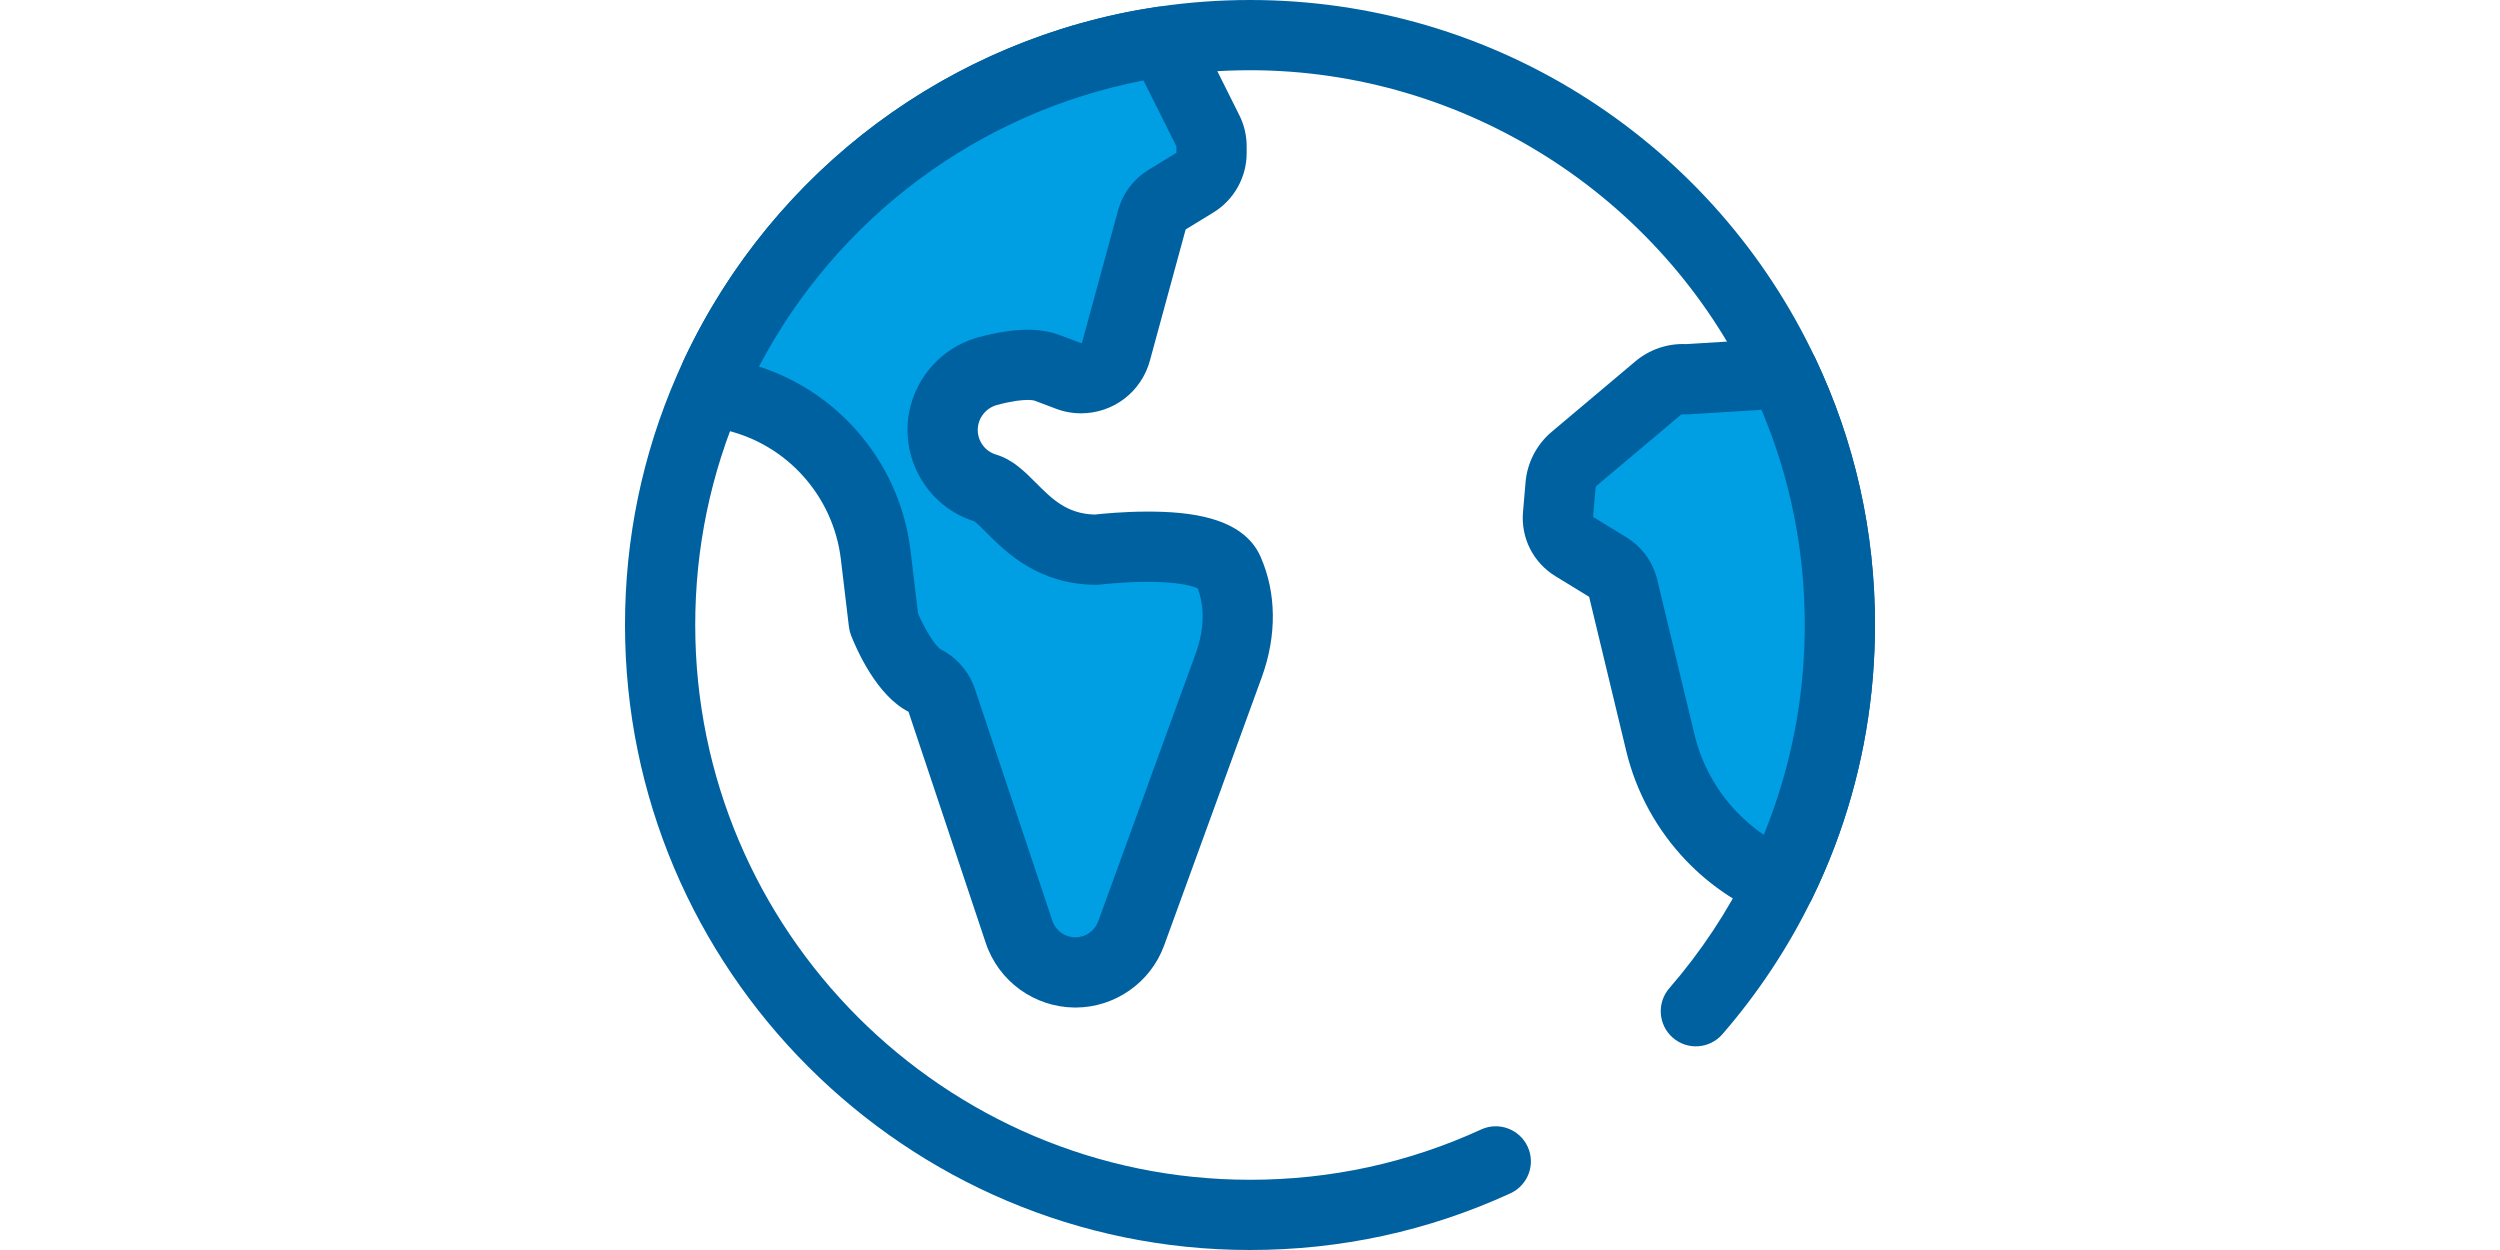 <?xml version="1.0" encoding="UTF-8"?>
<!-- Generator: Adobe Illustrator 21.1.0, SVG Export Plug-In . SVG Version: 6.00 Build 0)  -->
<svg xmlns="http://www.w3.org/2000/svg" xmlns:xlink="http://www.w3.org/1999/xlink" version="1.1" id="Ebene_1" x="0px" y="0px" viewBox="0 0 240 120" style="enable-background:new 0 0 240 120;" xml:space="preserve">
<style type="text/css">
	.st0{clip-path:url(#SVGID_2_);fill:#0061A1;}
	.st1{clip-path:url(#SVGID_2_);fill:#009FE3;}
	.st2{display:none;}
	.st3{display:inline;}
	.st4{display:inline;clip-path:url(#SVGID_4_);fill:#009EE2;}
	.st5{display:inline;clip-path:url(#SVGID_4_);fill:#0061A0;}
	.st6{display:inline;fill:#009FE3;}
	.st7{clip-path:url(#SVGID_6_);fill:#0061A1;}
	.st8{clip-path:url(#SVGID_8_);fill:#0061A1;}
	.st9{clip-path:url(#SVGID_10_);fill:#0061A1;}
</style>
<g>
	<defs>
		<rect id="SVGID_1_" x="60" width="120" height="120"></rect>
	</defs>
	<clipPath id="SVGID_2_">
		<use xlink:href="#SVGID_1_" style="overflow:visible;"></use>
	</clipPath>
	<path class="st0" d="M120,120c-33.084,0-60-26.916-60-60c0-8.314,1.671-16.367,4.965-23.933   c4.019-9.229,10.365-17.372,18.353-23.552c8.112-6.275,17.747-10.38,27.861-11.868C114.083,0.217,117.051,0,120,0   c11.589,0,22.838,3.311,32.528,9.575c9.438,6.101,16.957,14.683,21.745,24.82C178.073,42.43,180,51.045,180,60   c0,0.388-0.004,0.777-0.014,1.165c0,0.015-0.001,0.03-0.001,0.039c-0.133,6.926-1.44,13.696-3.886,20.125   c-0.619,1.628-1.329,3.271-2.111,4.88c-0.006,0.013-0.011,0.024-0.017,0.036l-0.041,0.081c-2.265,4.64-5.158,9.01-8.581,12.96   c-1.22,1.405-3.348,1.558-4.755,0.339c-1.406-1.22-1.558-3.349-0.34-4.755c3.042-3.508,5.609-7.387,7.632-11.53l0.046-0.093   c0.692-1.424,1.318-2.877,1.864-4.314c2.169-5.696,3.328-11.696,3.448-17.834c0-0.028,0-0.06,0.002-0.081   c0.009-0.338,0.012-0.678,0.012-1.018c0-7.95-1.71-15.596-5.08-22.725C159.417,18.726,140.505,6.742,120,6.742   c-2.621,0-5.258,0.193-7.837,0.573C94.152,9.968,78.436,22.016,71.147,38.759C68.224,45.471,66.742,52.618,66.742,60   c0,29.366,23.891,53.258,53.258,53.258c7.745,0,15.21-1.624,22.189-4.827c1.692-0.776,3.693-0.034,4.47,1.658   c0.776,1.692,0.034,3.693-1.658,4.469C137.134,118.169,128.723,120,120,120"></path>
	<path class="st1" d="M176.629,60c0,0.371-0.004,0.742-0.014,1.112v0.026c-0.128,6.682-1.415,13.076-3.667,18.992   c-0.597,1.57-1.264,3.108-1.992,4.607c-0.013,0.028-0.027,0.054-0.041,0.082c-2.514-1.049-4.756-2.599-6.603-4.524   c-2.366-2.471-4.092-5.555-4.918-8.996l-3.576-14.863c-0.199-0.825-0.718-1.537-1.443-1.982l-3.287-2.012   c-1.034-0.634-1.624-1.796-1.52-3.003l0.246-2.869c0.085-0.987,0.56-1.9,1.319-2.538l8.022-6.755c0.759-0.64,1.74-0.95,2.731-0.867   l9.34-0.575C174.689,43.162,176.629,51.354,176.629,60"></path>
	<path class="st0" d="M152.936,49.621l3.198,1.96c1.501,0.92,2.55,2.364,2.96,4.067l3.577,14.862   c0.669,2.793,2.078,5.37,4.075,7.454c0.786,0.819,1.647,1.547,2.573,2.179c0.165-0.404,0.325-0.807,0.477-1.21   c2.168-5.695,3.328-11.695,3.448-17.835c0-0.028,0-0.059,0.001-0.078c0.009-0.34,0.012-0.68,0.012-1.02   c0-7.187-1.397-14.125-4.156-20.658l-7.01,0.433c-0.164,0.01-0.329,0.008-0.492-0.006l-0.036-0.001   c-0.062,0-0.152,0.015-0.234,0.085l-8.027,6.758c-0.076,0.063-0.123,0.153-0.131,0.247L152.936,49.621z M170.913,88.19   c-0.433,0-0.872-0.083-1.296-0.26c-2.932-1.222-5.535-3.006-7.738-5.301c-2.823-2.949-4.816-6.594-5.763-10.544l-3.559-14.79   l-3.23-1.977c-2.139-1.31-3.334-3.675-3.118-6.169l0.246-2.866c0.159-1.864,1.073-3.625,2.508-4.83l8.02-6.754   c1.356-1.145,3.102-1.747,4.901-1.665l9.133-0.563c1.372-0.087,2.665,0.677,3.255,1.923C178.072,42.43,180,51.045,180,60   c0,0.388-0.004,0.777-0.014,1.165c0,0.015-0.001,0.03-0.001,0.039c-0.133,6.926-1.441,13.697-3.887,20.125   c-0.619,1.628-1.328,3.271-2.11,4.88c-0.006,0.013-0.011,0.024-0.017,0.036l-0.045,0.089   C173.337,87.505,172.152,88.19,170.913,88.19"></path>
	<path class="st1" d="M117.971,63.836c0,0-6.473,17.794-9.381,25.773c-0.822,2.251-2.964,3.744-5.353,3.744h-0.064   c-2.428-0.024-4.568-1.585-5.339-3.886L90.405,67.23c-0.139-0.414-0.358-0.792-0.638-1.116c-0.279-0.324-0.623-0.593-1.014-0.788   c-2.154-1.076-3.91-5.555-3.91-5.555l-0.775-6.499c-0.223-1.84-0.725-3.621-1.483-5.286c-0.762-1.665-1.777-3.215-3.021-4.587   c-2.376-2.623-5.474-4.48-8.905-5.336l-0.982-0.245c-0.851-0.213-1.297-1.153-0.921-1.947c7.902-16.756,23.78-29.012,42.74-31.864   c0.104-0.015,0.207,0.037,0.254,0.132l4.212,8.431c0.23,0.454,0.347,0.96,0.347,1.469v0.671c0,1.147-0.597,2.211-1.574,2.808   l-2.697,1.648c-0.718,0.439-1.24,1.133-1.46,1.945l-3.448,12.648c-0.205,0.75-0.65,1.391-1.24,1.84   c-0.586,0.448-1.321,0.707-2.1,0.707c-0.428,0-0.856-0.077-1.254-0.232l-2.013-0.761c-1.452-0.547-3.609-0.25-5.686,0.31   c-2.646,0.714-4.344,3.094-4.344,5.652c0,0.721,0.131,1.454,0.417,2.168c0.664,1.658,2.047,2.922,3.759,3.432   c2.295,0.681,4.29,5.894,10.611,5.894c0,0,11.134-1.412,12.651,2.033C119.184,57.647,119.032,60.917,117.971,63.836"></path>
	<path class="st0" d="M90.283,62.322c0.78,0.394,1.463,0.927,2.034,1.588c0.577,0.667,1.01,1.424,1.285,2.254l7.43,22.236   c0.313,0.936,1.188,1.574,2.174,1.584h0.031c0.974,0,1.853-0.615,2.187-1.53c2.908-7.977,9.379-25.769,9.379-25.769   c0.803-2.208,0.862-4.396,0.173-6.204c-0.403-0.187-1.682-0.626-4.813-0.626c-2.36,0-4.44,0.258-4.461,0.26   c-0.139,0.017-0.282,0.026-0.422,0.026c-5.598,0-8.737-3.153-10.612-5.035c-0.37-0.372-0.865-0.869-1.11-1.046   c-2.644-0.835-4.743-2.781-5.776-5.364c-0.437-1.09-0.661-2.241-0.661-3.419c0-4.158,2.812-7.82,6.837-8.907   c1.764-0.475,3.343-0.717,4.696-0.717c1.136,0,2.165,0.171,3.056,0.506l2.08,0.778c0.031,0,0.049-0.011,0.053-0.015   c0.015-0.011,0.028-0.025,0.036-0.051l3.447-12.646c0.444-1.642,1.495-3.043,2.956-3.935l2.656-1.624V14.06l-3.165-6.336   c-15.833,3.07-29.375,13.149-36.912,27.464c3.532,1.139,6.69,3.176,9.201,5.948c1.467,1.617,2.675,3.451,3.588,5.448   c0.908,1.995,1.501,4.107,1.764,6.284l0.721,6.044C88.775,60.392,89.764,61.975,90.283,62.322 M103.237,96.724h-0.064   c-3.89-0.038-7.307-2.523-8.535-6.185l-7.422-22.212c-3.056-1.549-4.99-5.996-5.511-7.325c-0.105-0.268-0.175-0.547-0.209-0.831   l-0.775-6.499c-0.18-1.485-0.585-2.929-1.204-4.289c-0.624-1.361-1.449-2.614-2.45-3.72c-1.936-2.137-4.434-3.633-7.225-4.329   l-0.983-0.246c-1.388-0.347-2.536-1.289-3.149-2.582c-0.614-1.293-0.615-2.779-0.004-4.073   c8.566-18.16,25.496-30.781,45.289-33.759c0.177-0.027,0.358-0.04,0.537-0.04c1.378,0,2.617,0.766,3.233,1.997l4.212,8.432   c0.458,0.909,0.703,1.942,0.703,2.977v0.67c0,2.306-1.222,4.485-3.19,5.686l-2.667,1.63l-3.44,12.619   c-0.395,1.445-1.266,2.736-2.454,3.638c-1.174,0.897-2.647,1.395-4.139,1.395c-0.856,0-1.691-0.156-2.478-0.463l-1.982-0.75   c-0.001,0-0.195-0.071-0.677-0.071c-0.522,0-1.456,0.083-2.938,0.483c-1.089,0.294-1.852,1.28-1.852,2.399   c0,0.314,0.059,0.621,0.175,0.913c0.284,0.708,0.863,1.238,1.59,1.454c1.594,0.473,2.723,1.608,3.815,2.704   c1.53,1.536,2.976,2.987,5.656,3.05c0.69-0.077,2.74-0.285,5.063-0.285c3.84,0,9.143,0.449,10.852,4.332   c1.528,3.464,1.571,7.564,0.124,11.545c0,0-6.473,17.795-9.382,25.775C110.455,94.33,107.031,96.724,103.237,96.724"></path>
</g>
<g class="st2">
	<defs>
		<rect id="SVGID_3_" x="70.231" width="99.538" height="120"></rect>
	</defs>
	<clipPath id="SVGID_4_" class="st3">
		<use xlink:href="#SVGID_3_" style="overflow:visible;"></use>
	</clipPath>
	<path class="st4" d="M152.319,67.895l-7.938,13.939l-7.939-13.939c-8.37,3.441-14.276,11.757-14.276,21.477v27.411h22.215h22.215   V89.372C166.596,79.653,160.69,71.336,152.319,67.895"></path>
	<path class="st5" d="M125.339,113.565h38.082V89.372c0-7.227-3.782-13.746-9.83-17.277l-6.463,11.347   c-0.566,0.996-1.614,1.609-2.748,1.609s-2.182-0.613-2.749-1.609l-6.462-11.347c-6.048,3.532-9.83,10.05-9.83,17.277V113.565z    M166.595,120h-44.43c-1.753,0-3.174-1.441-3.174-3.217V89.372c0-10.798,6.382-20.399,16.258-24.459   c1.468-0.603,3.15-0.018,3.941,1.373l5.19,9.112l5.19-9.112c0.791-1.39,2.473-1.976,3.941-1.373   c9.876,4.06,16.258,13.661,16.258,24.459v27.411C169.769,118.559,168.348,120,166.595,120"></path>
	<path class="st5" d="M144.38,63.535c-9.495,0-17.71-6.522-19.98-15.859c-0.419-1.725,0.621-3.469,2.323-3.894   c1.701-0.425,3.421,0.629,3.841,2.355c1.569,6.455,7.25,10.963,13.816,10.963c7.848,0,14.232-6.472,14.232-14.428   s-6.384-14.428-14.232-14.428c-2.714,0-5.356,0.782-7.64,2.259c-1.477,0.956-3.44,0.516-4.383-0.982   c-0.943-1.497-0.509-3.487,0.969-4.443c3.306-2.138,7.128-3.269,11.054-3.269c11.348,0,20.58,9.359,20.58,20.863   S155.728,63.535,144.38,63.535"></path>
	<path class="st5" d="M100.9,6.435c-10.129,0-18.369,8.354-18.369,18.622s8.24,18.622,18.369,18.622s18.369-8.354,18.369-18.622   S111.029,6.435,100.9,6.435 M100.9,50.114c-13.629,0-24.717-11.24-24.717-25.057C76.183,11.241,87.271,0,100.9,0   s24.717,11.241,24.717,25.057C125.617,38.874,114.529,50.114,100.9,50.114"></path>
	<path class="st4" d="M110.725,56.274L100.9,73.526l-9.825-17.252c-10.36,4.258-17.67,14.552-17.67,26.582v33.926H100.9h27.495   V82.857C128.395,70.826,121.085,60.533,110.725,56.274"></path>
	<path class="st5" d="M76.578,113.565h48.643V82.857c0-9.484-5.101-18.009-13.203-22.418l-8.37,14.696   c-0.567,0.995-1.615,1.608-2.749,1.608c-1.134,0-2.181-0.613-2.748-1.608l-8.37-14.696c-8.102,4.409-13.203,12.934-13.203,22.418   V113.565z M128.396,120H73.404c-1.753,0-3.174-1.441-3.174-3.217V82.857c0-13.053,7.714-24.658,19.651-29.565   c1.468-0.602,3.15-0.017,3.942,1.374l7.076,12.425l7.077-12.425c0.792-1.39,2.473-1.977,3.941-1.374   c11.938,4.907,19.652,16.512,19.652,29.565v33.926C131.57,118.559,130.148,120,128.396,120"></path>
</g>
<g class="st2">
	<polygon class="st6" points="74.459,22.881 94.479,22.881 94.479,3.464  "></polygon>
	<g class="st3">
		<defs>
			<rect id="SVGID_5_" x="70.995" width="98.009" height="120"></rect>
		</defs>
		<clipPath id="SVGID_6_">
			<use xlink:href="#SVGID_5_" style="overflow:visible;"></use>
		</clipPath>
		<path class="st7" d="M83.007,19.417h8.009v-7.768L83.007,19.417z M94.48,26.345H74.46c-1.41,0-2.68-0.856-3.21-2.163    c-0.53-1.307-0.214-2.805,0.799-3.787l20.02-19.417c0.998-0.969,2.48-1.246,3.761-0.704c1.281,0.543,2.114,1.799,2.114,3.19    v19.417C97.944,24.794,96.393,26.345,94.48,26.345"></path>
		<path class="st7" d="M165.541,74.989c-1.913,0-3.464-1.551-3.464-3.464V8.469c0-0.85-0.761-1.541-1.696-1.541h-49.836    c-1.913,0-3.464-1.55-3.464-3.464c0-1.913,1.551-3.463,3.464-3.463h49.836c4.755,0,8.624,3.798,8.624,8.468v63.056    C169.005,73.438,167.454,74.989,165.541,74.989"></path>
		<path class="st7" d="M160.381,120H79.62c-4.755,0-8.624-3.799-8.624-8.468V22.881c0-0.937,0.38-1.834,1.052-2.486l20.02-19.417    c1.373-1.332,3.566-1.299,4.898,0.074s1.298,3.566-0.075,4.898L77.923,24.346v87.185c0,0.85,0.761,1.541,1.697,1.541h80.761    c0.935,0,1.696-0.691,1.696-1.541V89.813c0-1.913,1.551-3.463,3.464-3.463c1.913,0,3.464,1.55,3.464,3.463v21.718    C169.005,116.201,165.136,120,160.381,120"></path>
		<path class="st7" d="M165.541,26.345h-54.996c-1.913,0-3.464-1.551-3.464-3.464s1.551-3.464,3.464-3.464h51.532V9.341    c0-1.331-1.082-2.413-2.412-2.413h-49.12c-1.913,0-3.464-1.55-3.464-3.463s1.551-3.464,3.464-3.464h49.12    c5.15,0,9.34,4.19,9.34,9.34v13.54C169.005,24.794,167.454,26.345,165.541,26.345"></path>
	</g>
	<rect x="88.103" y="44.43" class="st6" width="29.096" height="15.24"></rect>
	<g class="st3">
		<defs>
			<rect id="SVGID_7_" x="70.995" width="98.009" height="120"></rect>
		</defs>
		<clipPath id="SVGID_8_">
			<use xlink:href="#SVGID_7_" style="overflow:visible;"></use>
		</clipPath>
		<path class="st8" d="M91.566,56.205h22.169v-8.313H91.566V56.205z M117.199,63.133H88.102c-1.913,0-3.464-1.551-3.464-3.464    v-15.24c0-1.913,1.551-3.464,3.464-3.464h29.097c1.913,0,3.464,1.551,3.464,3.464v15.24    C120.663,61.582,119.112,63.133,117.199,63.133"></path>
		<path class="st8" d="M138.673,62.125L138.673,62.125c-0.919,0-1.8-0.365-2.449-1.015l-5.542-5.542    c-1.353-1.352-1.353-3.546,0-4.898c1.353-1.353,3.546-1.353,4.899,0l3.092,3.093l10.777-10.777c1.354-1.352,3.546-1.353,4.899,0    c1.353,1.352,1.353,3.546,0,4.898l-13.226,13.226C140.472,61.761,139.592,62.125,138.673,62.125"></path>
	</g>
	<rect x="88.103" y="81.129" class="st6" width="29.096" height="15.24"></rect>
	<g class="st3">
		<defs>
			<rect id="SVGID_9_" x="70.995" width="98.009" height="120"></rect>
		</defs>
		<clipPath id="SVGID_10_">
			<use xlink:href="#SVGID_9_" style="overflow:visible;"></use>
		</clipPath>
		<path class="st9" d="M91.566,92.905h22.169v-8.313H91.566V92.905z M117.199,99.833H88.102c-1.913,0-3.464-1.551-3.464-3.464    v-15.24c0-1.913,1.551-3.464,3.464-3.464h29.097c1.913,0,3.464,1.551,3.464,3.464v15.24    C120.663,98.282,119.112,99.833,117.199,99.833"></path>
		<path class="st9" d="M138.673,98.826L138.673,98.826c-0.919,0-1.8-0.365-2.449-1.015l-5.542-5.542    c-1.353-1.352-1.353-3.545,0-4.898c1.353-1.353,3.546-1.353,4.899,0l3.092,3.092l10.777-10.776c1.354-1.353,3.546-1.353,4.899,0    c1.353,1.352,1.353,3.545,0,4.898l-13.226,13.226C140.472,98.461,139.592,98.826,138.673,98.826"></path>
	</g>
</g>
</svg>
